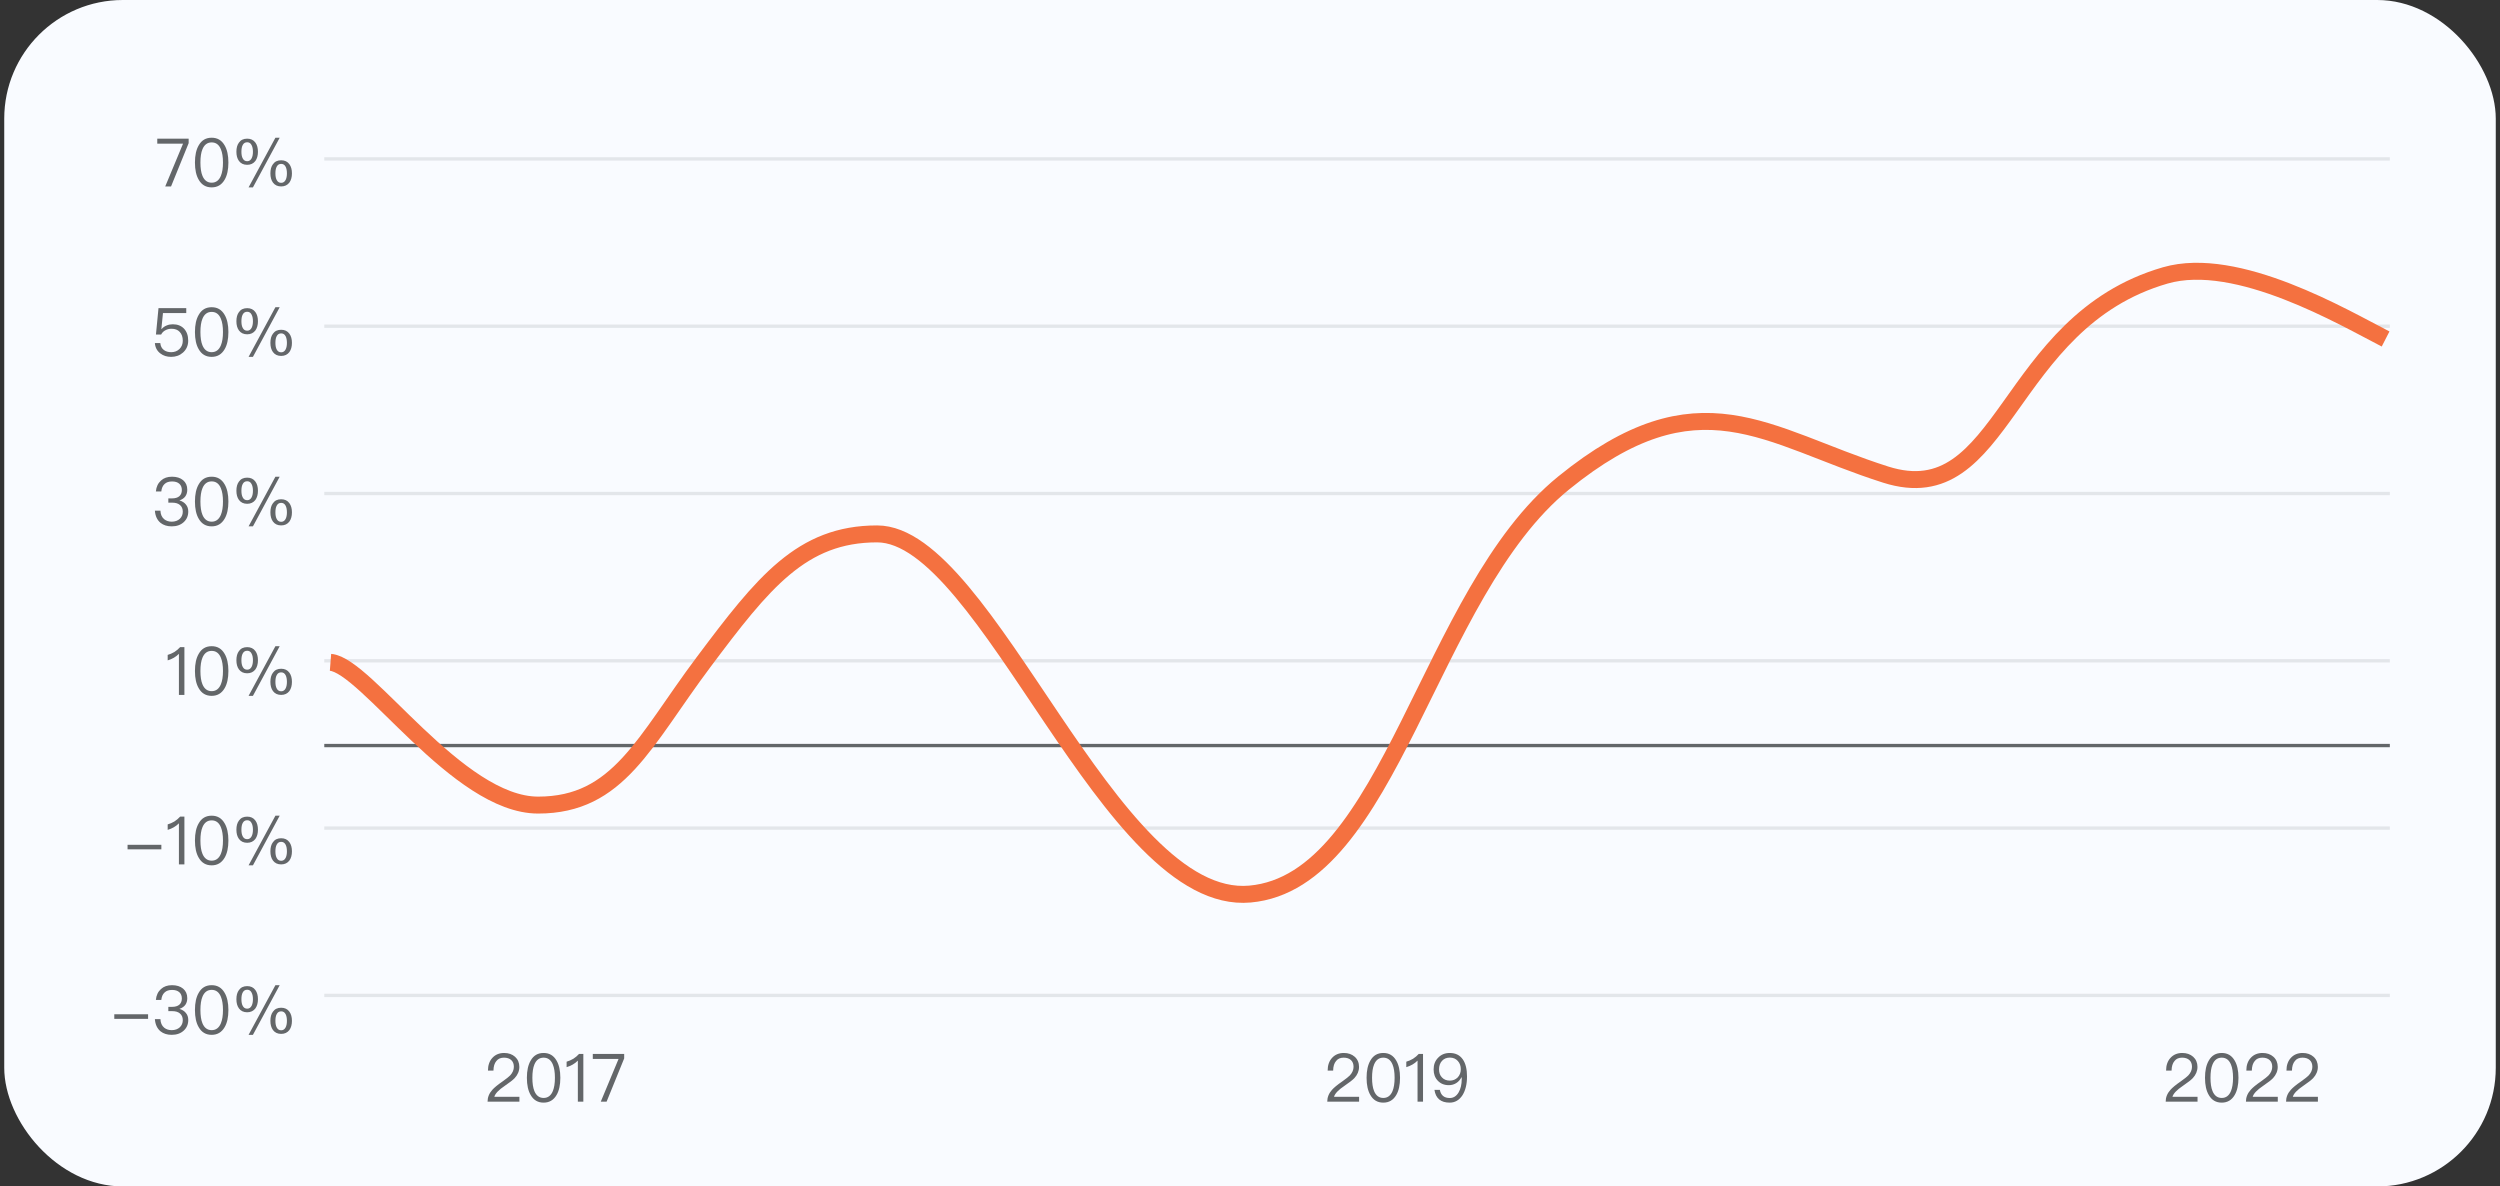 <svg width="295" height="140" viewBox="0 0 295 140" fill="none" xmlns="http://www.w3.org/2000/svg">
<rect x="0" y="0" width="295" height="140" fill="#333333" stroke="none"/>
<rect x="0.5" y="6.10352e-05" width="294" height="140" rx="14" fill="#F9FBFF"/>
<mask id="mask0_261_2459" style="mask-type:alpha" maskUnits="userSpaceOnUse" x="0" y="0" width="295" height="140">
<rect x="0.5" y="6.10352e-05" width="294" height="140" rx="14" fill="#F3F3F3"/>
</mask>
<g mask="url(#mask0_261_2459)">
<path d="M18.558 16.362V16.954H21.598L19.497 22H20.184L22.261 16.891V16.362H18.558ZM24.977 16.251C24.297 16.251 23.792 16.544 23.453 17.144C23.152 17.649 23.003 18.328 23.003 19.181C23.003 20.034 23.152 20.713 23.453 21.218C23.792 21.811 24.297 22.111 24.977 22.111C25.648 22.111 26.153 21.811 26.501 21.218C26.801 20.713 26.951 20.034 26.951 19.181C26.951 18.328 26.801 17.649 26.501 17.144C26.153 16.544 25.648 16.251 24.977 16.251ZM24.977 16.804C25.482 16.804 25.845 17.073 26.066 17.617C26.224 17.996 26.311 18.518 26.311 19.181C26.311 19.836 26.224 20.358 26.066 20.744C25.845 21.281 25.482 21.558 24.977 21.558C24.471 21.558 24.108 21.281 23.887 20.744C23.729 20.358 23.65 19.836 23.65 19.181C23.65 18.518 23.729 17.996 23.887 17.617C24.108 17.073 24.471 16.804 24.977 16.804ZM33.178 18.912C32.752 18.912 32.428 19.062 32.207 19.378C32.002 19.647 31.907 20.01 31.907 20.46C31.907 20.902 32.002 21.258 32.207 21.542C32.428 21.842 32.752 22 33.178 22C33.597 22 33.92 21.842 34.149 21.542C34.347 21.266 34.449 20.902 34.449 20.46C34.449 20.01 34.347 19.647 34.149 19.378C33.92 19.062 33.597 18.912 33.178 18.912ZM32.499 16.251L29.332 22.111H29.846L33.004 16.251H32.499ZM29.167 16.362C28.74 16.362 28.416 16.512 28.195 16.828C27.99 17.096 27.895 17.459 27.895 17.91C27.895 18.352 27.99 18.707 28.195 18.991C28.416 19.291 28.74 19.449 29.167 19.449C29.585 19.449 29.909 19.291 30.138 18.991C30.335 18.715 30.438 18.352 30.438 17.91C30.438 17.459 30.335 17.096 30.138 16.828C29.909 16.512 29.585 16.362 29.167 16.362ZM33.178 19.339C33.415 19.339 33.589 19.449 33.707 19.678C33.802 19.868 33.857 20.128 33.857 20.46C33.857 20.784 33.802 21.037 33.707 21.226C33.589 21.455 33.415 21.574 33.178 21.574C32.933 21.574 32.76 21.455 32.649 21.234C32.546 21.044 32.499 20.784 32.499 20.46C32.499 20.121 32.546 19.86 32.649 19.671C32.76 19.449 32.933 19.339 33.178 19.339ZM29.167 16.788C29.404 16.788 29.577 16.899 29.688 17.128C29.79 17.317 29.846 17.578 29.846 17.91C29.846 18.233 29.79 18.486 29.696 18.676C29.577 18.905 29.404 19.023 29.167 19.023C28.922 19.023 28.748 18.905 28.637 18.683C28.535 18.494 28.488 18.233 28.488 17.91C28.488 17.57 28.535 17.309 28.637 17.12C28.748 16.899 28.922 16.788 29.167 16.788Z" fill="#636669"/>
<path d="M18.702 36.362L18.402 39.473H19.018C19.128 39.252 19.302 39.078 19.523 38.968C19.736 38.849 19.973 38.794 20.242 38.794C20.652 38.794 20.976 38.912 21.205 39.165C21.442 39.41 21.568 39.757 21.568 40.208C21.568 40.602 21.434 40.926 21.181 41.179C20.921 41.431 20.597 41.558 20.202 41.558C19.855 41.558 19.563 41.471 19.342 41.305C19.089 41.116 18.947 40.839 18.915 40.484H18.276C18.315 40.997 18.528 41.408 18.923 41.708C19.27 41.976 19.697 42.111 20.194 42.111C20.747 42.111 21.221 41.937 21.6 41.597C22.003 41.234 22.208 40.768 22.208 40.2C22.208 39.592 22.034 39.118 21.703 38.77C21.371 38.431 20.937 38.265 20.4 38.265C20.139 38.265 19.902 38.304 19.681 38.399C19.436 38.494 19.231 38.636 19.073 38.826H19.041L19.231 36.938H21.979V36.362H18.702ZM24.977 36.251C24.297 36.251 23.792 36.544 23.453 37.144C23.152 37.649 23.003 38.328 23.003 39.181C23.003 40.034 23.152 40.713 23.453 41.218C23.792 41.81 24.297 42.111 24.977 42.111C25.648 42.111 26.153 41.81 26.501 41.218C26.801 40.713 26.951 40.034 26.951 39.181C26.951 38.328 26.801 37.649 26.501 37.144C26.153 36.544 25.648 36.251 24.977 36.251ZM24.977 36.804C25.482 36.804 25.845 37.072 26.066 37.617C26.224 37.996 26.311 38.518 26.311 39.181C26.311 39.836 26.224 40.358 26.066 40.744C25.845 41.281 25.482 41.558 24.977 41.558C24.471 41.558 24.108 41.281 23.887 40.744C23.729 40.358 23.65 39.836 23.65 39.181C23.65 38.518 23.729 37.996 23.887 37.617C24.108 37.072 24.471 36.804 24.977 36.804ZM33.178 38.912C32.752 38.912 32.428 39.062 32.207 39.378C32.002 39.647 31.907 40.01 31.907 40.46C31.907 40.902 32.002 41.258 32.207 41.542C32.428 41.842 32.752 42 33.178 42C33.597 42 33.92 41.842 34.149 41.542C34.347 41.266 34.449 40.902 34.449 40.46C34.449 40.01 34.347 39.647 34.149 39.378C33.92 39.062 33.597 38.912 33.178 38.912ZM32.499 36.251L29.332 42.111H29.846L33.004 36.251H32.499ZM29.167 36.362C28.74 36.362 28.416 36.512 28.195 36.828C27.99 37.096 27.895 37.459 27.895 37.91C27.895 38.352 27.99 38.707 28.195 38.991C28.416 39.291 28.74 39.449 29.167 39.449C29.585 39.449 29.909 39.291 30.138 38.991C30.335 38.715 30.438 38.352 30.438 37.91C30.438 37.459 30.335 37.096 30.138 36.828C29.909 36.512 29.585 36.362 29.167 36.362ZM33.178 39.339C33.415 39.339 33.589 39.449 33.707 39.678C33.802 39.868 33.857 40.129 33.857 40.46C33.857 40.784 33.802 41.037 33.707 41.226C33.589 41.455 33.415 41.574 33.178 41.574C32.933 41.574 32.76 41.455 32.649 41.234C32.546 41.044 32.499 40.784 32.499 40.46C32.499 40.121 32.546 39.86 32.649 39.67C32.76 39.449 32.933 39.339 33.178 39.339ZM29.167 36.788C29.404 36.788 29.577 36.899 29.688 37.128C29.79 37.317 29.846 37.578 29.846 37.91C29.846 38.233 29.79 38.486 29.696 38.676C29.577 38.905 29.404 39.023 29.167 39.023C28.922 39.023 28.748 38.905 28.637 38.683C28.535 38.494 28.488 38.233 28.488 37.91C28.488 37.57 28.535 37.309 28.637 37.12C28.748 36.899 28.922 36.788 29.167 36.788Z" fill="#636669"/>
<path d="M20.297 56.251C19.76 56.251 19.326 56.401 18.994 56.709C18.647 57.017 18.441 57.444 18.394 57.989H19.034C19.073 57.609 19.199 57.317 19.421 57.112C19.634 56.907 19.926 56.812 20.305 56.812C20.668 56.812 20.96 56.899 21.166 57.088C21.355 57.262 21.458 57.507 21.458 57.823C21.458 58.139 21.355 58.383 21.158 58.557C20.96 58.723 20.676 58.81 20.297 58.81H19.863V59.315H20.321C20.716 59.315 21.016 59.402 21.237 59.592C21.458 59.781 21.568 60.042 21.568 60.381C21.568 60.713 21.45 60.989 21.229 61.21C20.984 61.439 20.66 61.558 20.258 61.558C19.902 61.558 19.61 61.455 19.373 61.266C19.097 61.037 18.947 60.697 18.931 60.255H18.276C18.323 60.887 18.544 61.368 18.947 61.7C19.286 61.968 19.721 62.111 20.258 62.111C20.842 62.111 21.316 61.945 21.679 61.613C22.034 61.289 22.216 60.871 22.216 60.358C22.216 60.026 22.121 59.749 21.932 59.528C21.758 59.307 21.505 59.149 21.174 59.047C21.79 58.841 22.098 58.415 22.098 57.783C22.098 57.309 21.932 56.938 21.608 56.662C21.276 56.386 20.834 56.251 20.297 56.251ZM24.977 56.251C24.297 56.251 23.792 56.544 23.453 57.144C23.152 57.649 23.003 58.328 23.003 59.181C23.003 60.034 23.152 60.713 23.453 61.218C23.792 61.81 24.297 62.111 24.977 62.111C25.648 62.111 26.153 61.81 26.501 61.218C26.801 60.713 26.951 60.034 26.951 59.181C26.951 58.328 26.801 57.649 26.501 57.144C26.153 56.544 25.648 56.251 24.977 56.251ZM24.977 56.804C25.482 56.804 25.845 57.072 26.066 57.617C26.224 57.996 26.311 58.518 26.311 59.181C26.311 59.836 26.224 60.358 26.066 60.744C25.845 61.281 25.482 61.558 24.977 61.558C24.471 61.558 24.108 61.281 23.887 60.744C23.729 60.358 23.65 59.836 23.65 59.181C23.65 58.518 23.729 57.996 23.887 57.617C24.108 57.072 24.471 56.804 24.977 56.804ZM33.178 58.912C32.752 58.912 32.428 59.062 32.207 59.378C32.002 59.647 31.907 60.01 31.907 60.46C31.907 60.902 32.002 61.258 32.207 61.542C32.428 61.842 32.752 62 33.178 62C33.597 62 33.92 61.842 34.149 61.542C34.347 61.266 34.449 60.902 34.449 60.46C34.449 60.01 34.347 59.647 34.149 59.378C33.92 59.062 33.597 58.912 33.178 58.912ZM32.499 56.251L29.332 62.111H29.846L33.004 56.251H32.499ZM29.167 56.362C28.74 56.362 28.416 56.512 28.195 56.828C27.99 57.096 27.895 57.459 27.895 57.91C27.895 58.352 27.99 58.707 28.195 58.991C28.416 59.291 28.74 59.449 29.167 59.449C29.585 59.449 29.909 59.291 30.138 58.991C30.335 58.715 30.438 58.352 30.438 57.91C30.438 57.459 30.335 57.096 30.138 56.828C29.909 56.512 29.585 56.362 29.167 56.362ZM33.178 59.339C33.415 59.339 33.589 59.449 33.707 59.678C33.802 59.868 33.857 60.129 33.857 60.46C33.857 60.784 33.802 61.037 33.707 61.226C33.589 61.455 33.415 61.574 33.178 61.574C32.933 61.574 32.76 61.455 32.649 61.234C32.546 61.044 32.499 60.784 32.499 60.46C32.499 60.121 32.546 59.86 32.649 59.67C32.76 59.449 32.933 59.339 33.178 59.339ZM29.167 56.788C29.404 56.788 29.577 56.899 29.688 57.128C29.79 57.317 29.846 57.578 29.846 57.91C29.846 58.233 29.79 58.486 29.696 58.676C29.577 58.905 29.404 59.023 29.167 59.023C28.922 59.023 28.748 58.905 28.637 58.683C28.535 58.494 28.488 58.233 28.488 57.91C28.488 57.57 28.535 57.309 28.637 57.12C28.748 56.899 28.922 56.788 29.167 56.788Z" fill="#636669"/>
<path d="M21.254 76.362C21.065 76.575 20.844 76.765 20.575 76.938C20.307 77.096 20.038 77.207 19.786 77.278V77.925C20.315 77.767 20.757 77.515 21.112 77.151V82H21.76V76.362H21.254ZM24.977 76.251C24.297 76.251 23.792 76.543 23.453 77.144C23.152 77.649 23.003 78.328 23.003 79.181C23.003 80.034 23.152 80.713 23.453 81.218C23.792 81.811 24.297 82.111 24.977 82.111C25.648 82.111 26.153 81.811 26.501 81.218C26.801 80.713 26.951 80.034 26.951 79.181C26.951 78.328 26.801 77.649 26.501 77.144C26.153 76.543 25.648 76.251 24.977 76.251ZM24.977 76.804C25.482 76.804 25.845 77.073 26.066 77.617C26.224 77.996 26.311 78.518 26.311 79.181C26.311 79.836 26.224 80.358 26.066 80.744C25.845 81.281 25.482 81.558 24.977 81.558C24.471 81.558 24.108 81.281 23.887 80.744C23.729 80.358 23.65 79.836 23.65 79.181C23.65 78.518 23.729 77.996 23.887 77.617C24.108 77.073 24.471 76.804 24.977 76.804ZM33.178 78.912C32.752 78.912 32.428 79.062 32.207 79.378C32.002 79.647 31.907 80.01 31.907 80.46C31.907 80.902 32.002 81.258 32.207 81.542C32.428 81.842 32.752 82 33.178 82C33.597 82 33.92 81.842 34.149 81.542C34.347 81.266 34.449 80.902 34.449 80.46C34.449 80.01 34.347 79.647 34.149 79.378C33.92 79.062 33.597 78.912 33.178 78.912ZM32.499 76.251L29.332 82.111H29.846L33.004 76.251H32.499ZM29.167 76.362C28.74 76.362 28.416 76.512 28.195 76.828C27.99 77.096 27.895 77.46 27.895 77.91C27.895 78.352 27.99 78.707 28.195 78.991C28.416 79.291 28.74 79.449 29.167 79.449C29.585 79.449 29.909 79.291 30.138 78.991C30.335 78.715 30.438 78.352 30.438 77.91C30.438 77.46 30.335 77.096 30.138 76.828C29.909 76.512 29.585 76.362 29.167 76.362ZM33.178 79.339C33.415 79.339 33.589 79.449 33.707 79.678C33.802 79.868 33.857 80.129 33.857 80.46C33.857 80.784 33.802 81.037 33.707 81.226C33.589 81.455 33.415 81.574 33.178 81.574C32.933 81.574 32.76 81.455 32.649 81.234C32.546 81.044 32.499 80.784 32.499 80.46C32.499 80.121 32.546 79.86 32.649 79.671C32.76 79.449 32.933 79.339 33.178 79.339ZM29.167 76.788C29.404 76.788 29.577 76.899 29.688 77.128C29.79 77.317 29.846 77.578 29.846 77.91C29.846 78.233 29.79 78.486 29.696 78.676C29.577 78.905 29.404 79.023 29.167 79.023C28.922 79.023 28.748 78.905 28.637 78.683C28.535 78.494 28.488 78.233 28.488 77.91C28.488 77.57 28.535 77.309 28.637 77.12C28.748 76.899 28.922 76.788 29.167 76.788Z" fill="#636669"/>
<path d="M15.052 99.686V100.223H19.04V99.686H15.052ZM21.254 96.362C21.065 96.575 20.844 96.765 20.575 96.938C20.307 97.096 20.038 97.207 19.786 97.278V97.925C20.315 97.767 20.757 97.515 21.112 97.151V102H21.76V96.362H21.254ZM24.977 96.251C24.297 96.251 23.792 96.543 23.453 97.144C23.152 97.649 23.003 98.328 23.003 99.181C23.003 100.034 23.152 100.713 23.453 101.218C23.792 101.81 24.297 102.111 24.977 102.111C25.648 102.111 26.153 101.81 26.501 101.218C26.801 100.713 26.951 100.034 26.951 99.181C26.951 98.328 26.801 97.649 26.501 97.144C26.153 96.543 25.648 96.251 24.977 96.251ZM24.977 96.804C25.482 96.804 25.845 97.073 26.066 97.617C26.224 97.996 26.311 98.518 26.311 99.181C26.311 99.836 26.224 100.358 26.066 100.744C25.845 101.281 25.482 101.558 24.977 101.558C24.471 101.558 24.108 101.281 23.887 100.744C23.729 100.358 23.65 99.836 23.65 99.181C23.65 98.518 23.729 97.996 23.887 97.617C24.108 97.073 24.471 96.804 24.977 96.804ZM33.178 98.912C32.752 98.912 32.428 99.062 32.207 99.378C32.002 99.647 31.907 100.01 31.907 100.46C31.907 100.902 32.002 101.258 32.207 101.542C32.428 101.842 32.752 102 33.178 102C33.597 102 33.92 101.842 34.149 101.542C34.347 101.266 34.449 100.902 34.449 100.46C34.449 100.01 34.347 99.647 34.149 99.378C33.92 99.062 33.597 98.912 33.178 98.912ZM32.499 96.251L29.332 102.111H29.846L33.004 96.251H32.499ZM29.167 96.362C28.74 96.362 28.416 96.512 28.195 96.828C27.99 97.096 27.895 97.46 27.895 97.91C27.895 98.352 27.99 98.707 28.195 98.991C28.416 99.291 28.74 99.449 29.167 99.449C29.585 99.449 29.909 99.291 30.138 98.991C30.335 98.715 30.438 98.352 30.438 97.91C30.438 97.46 30.335 97.096 30.138 96.828C29.909 96.512 29.585 96.362 29.167 96.362ZM33.178 99.339C33.415 99.339 33.589 99.449 33.707 99.678C33.802 99.868 33.857 100.129 33.857 100.46C33.857 100.784 33.802 101.037 33.707 101.226C33.589 101.455 33.415 101.574 33.178 101.574C32.933 101.574 32.76 101.455 32.649 101.234C32.546 101.045 32.499 100.784 32.499 100.46C32.499 100.121 32.546 99.86 32.649 99.671C32.76 99.449 32.933 99.339 33.178 99.339ZM29.167 96.788C29.404 96.788 29.577 96.899 29.688 97.128C29.79 97.317 29.846 97.578 29.846 97.91C29.846 98.233 29.79 98.486 29.696 98.676C29.577 98.905 29.404 99.023 29.167 99.023C28.922 99.023 28.748 98.905 28.637 98.683C28.535 98.494 28.488 98.233 28.488 97.91C28.488 97.57 28.535 97.309 28.637 97.12C28.748 96.899 28.922 96.788 29.167 96.788Z" fill="#636669"/>
<path d="M13.486 119.686V120.223H17.474V119.686H13.486ZM20.297 116.251C19.76 116.251 19.326 116.401 18.994 116.709C18.647 117.017 18.441 117.444 18.394 117.989H19.034C19.073 117.61 19.199 117.317 19.421 117.112C19.634 116.907 19.926 116.812 20.305 116.812C20.668 116.812 20.96 116.899 21.166 117.088C21.355 117.262 21.458 117.507 21.458 117.823C21.458 118.139 21.355 118.383 21.158 118.557C20.96 118.723 20.676 118.81 20.297 118.81H19.863V119.315H20.321C20.716 119.315 21.016 119.402 21.237 119.592C21.458 119.781 21.568 120.042 21.568 120.381C21.568 120.713 21.45 120.989 21.229 121.21C20.984 121.439 20.66 121.558 20.258 121.558C19.902 121.558 19.61 121.455 19.373 121.266C19.097 121.037 18.947 120.697 18.931 120.255H18.276C18.323 120.887 18.544 121.368 18.947 121.7C19.286 121.968 19.721 122.111 20.258 122.111C20.842 122.111 21.316 121.945 21.679 121.613C22.034 121.289 22.216 120.871 22.216 120.358C22.216 120.026 22.121 119.749 21.932 119.528C21.758 119.307 21.505 119.149 21.174 119.047C21.79 118.841 22.098 118.415 22.098 117.783C22.098 117.309 21.932 116.938 21.608 116.662C21.276 116.386 20.834 116.251 20.297 116.251ZM24.977 116.251C24.297 116.251 23.792 116.543 23.453 117.144C23.152 117.649 23.003 118.328 23.003 119.181C23.003 120.034 23.152 120.713 23.453 121.218C23.792 121.81 24.297 122.111 24.977 122.111C25.648 122.111 26.153 121.81 26.501 121.218C26.801 120.713 26.951 120.034 26.951 119.181C26.951 118.328 26.801 117.649 26.501 117.144C26.153 116.543 25.648 116.251 24.977 116.251ZM24.977 116.804C25.482 116.804 25.845 117.073 26.066 117.617C26.224 117.996 26.311 118.518 26.311 119.181C26.311 119.836 26.224 120.358 26.066 120.744C25.845 121.281 25.482 121.558 24.977 121.558C24.471 121.558 24.108 121.281 23.887 120.744C23.729 120.358 23.65 119.836 23.65 119.181C23.65 118.518 23.729 117.996 23.887 117.617C24.108 117.073 24.471 116.804 24.977 116.804ZM33.178 118.912C32.752 118.912 32.428 119.062 32.207 119.378C32.002 119.647 31.907 120.01 31.907 120.46C31.907 120.902 32.002 121.258 32.207 121.542C32.428 121.842 32.752 122 33.178 122C33.597 122 33.92 121.842 34.149 121.542C34.347 121.266 34.449 120.902 34.449 120.46C34.449 120.01 34.347 119.647 34.149 119.378C33.92 119.062 33.597 118.912 33.178 118.912ZM32.499 116.251L29.332 122.111H29.846L33.004 116.251H32.499ZM29.167 116.362C28.74 116.362 28.416 116.512 28.195 116.828C27.99 117.096 27.895 117.459 27.895 117.91C27.895 118.352 27.99 118.707 28.195 118.991C28.416 119.291 28.74 119.449 29.167 119.449C29.585 119.449 29.909 119.291 30.138 118.991C30.335 118.715 30.438 118.352 30.438 117.91C30.438 117.459 30.335 117.096 30.138 116.828C29.909 116.512 29.585 116.362 29.167 116.362ZM33.178 119.339C33.415 119.339 33.589 119.449 33.707 119.678C33.802 119.868 33.857 120.129 33.857 120.46C33.857 120.784 33.802 121.037 33.707 121.226C33.589 121.455 33.415 121.574 33.178 121.574C32.933 121.574 32.76 121.455 32.649 121.234C32.546 121.045 32.499 120.784 32.499 120.46C32.499 120.121 32.546 119.86 32.649 119.671C32.76 119.449 32.933 119.339 33.178 119.339ZM29.167 116.788C29.404 116.788 29.577 116.899 29.688 117.128C29.79 117.317 29.846 117.578 29.846 117.91C29.846 118.233 29.79 118.486 29.696 118.676C29.577 118.905 29.404 119.023 29.167 119.023C28.922 119.023 28.748 118.905 28.637 118.683C28.535 118.494 28.488 118.233 28.488 117.91C28.488 117.57 28.535 117.309 28.637 117.12C28.748 116.899 28.922 116.788 29.167 116.788Z" fill="#636669"/>
<line x1="38.265" y1="18.751" x2="282" y2="18.751" stroke="#E3E6EA" stroke-width="0.395"/>
<line x1="38.265" y1="38.492" x2="282" y2="38.492" stroke="#E3E6EA" stroke-width="0.395"/>
<line x1="38.265" y1="58.234" x2="282" y2="58.234" stroke="#E3E6EA" stroke-width="0.395"/>
<line x1="38.265" y1="87.975" x2="282" y2="87.975" stroke="#636669" stroke-width="0.395"/>
<line x1="38.265" y1="77.975" x2="282" y2="77.975" stroke="#E3E6EA" stroke-width="0.395"/>
<line x1="38.265" y1="97.716" x2="282" y2="97.716" stroke="#E3E6EA" stroke-width="0.395"/>
<line x1="38.265" y1="117.458" x2="282" y2="117.458" stroke="#E3E6EA" stroke-width="0.395"/>
<path d="M39 78.156C43.229 78.489 54 95 63.5 95C73 95 76 87.5 83 78.156C90.066 68.722 94.59 63 103.5 63C116.5 63 130.91 107 147.5 105.5C164.09 104 168.5 70 184.5 57C200.5 44 208.349 51.5 222.5 56C236.651 60.5 236.5 38 255.5 32.5C264 30.039 276.62 37.5 281.5 40" stroke="#F47140" stroke-width="2"/>
<path d="M59.49 124.251C58.922 124.251 58.456 124.441 58.108 124.82C57.761 125.191 57.579 125.696 57.579 126.328H58.227C58.235 125.831 58.353 125.452 58.574 125.199C58.78 124.93 59.08 124.804 59.467 124.804C59.83 124.804 60.122 124.899 60.327 125.088C60.533 125.278 60.635 125.538 60.635 125.886C60.635 126.249 60.485 126.589 60.201 126.897C60.051 127.055 59.759 127.284 59.317 127.599C58.717 128.01 58.314 128.35 58.093 128.602C57.714 129.021 57.532 129.487 57.532 130H61.291V129.424H58.33C58.432 129.045 58.843 128.61 59.562 128.129C60.146 127.734 60.533 127.426 60.73 127.22C61.093 126.826 61.283 126.383 61.283 125.894C61.283 125.404 61.109 125.001 60.778 124.701C60.438 124.401 60.012 124.251 59.49 124.251ZM64.146 124.251C63.467 124.251 62.962 124.543 62.622 125.144C62.322 125.649 62.172 126.328 62.172 127.181C62.172 128.034 62.322 128.713 62.622 129.218C62.962 129.81 63.467 130.111 64.146 130.111C64.817 130.111 65.323 129.81 65.67 129.218C65.97 128.713 66.12 128.034 66.12 127.181C66.12 126.328 65.97 125.649 65.67 125.144C65.323 124.543 64.817 124.251 64.146 124.251ZM64.146 124.804C64.652 124.804 65.015 125.073 65.236 125.617C65.394 125.996 65.481 126.518 65.481 127.181C65.481 127.836 65.394 128.358 65.236 128.744C65.015 129.281 64.652 129.558 64.146 129.558C63.641 129.558 63.278 129.281 63.056 128.744C62.899 128.358 62.82 127.836 62.82 127.181C62.82 126.518 62.899 125.996 63.056 125.617C63.278 125.073 63.641 124.804 64.146 124.804ZM68.328 124.362C68.139 124.575 67.918 124.765 67.649 124.938C67.381 125.096 67.112 125.207 66.86 125.278V125.925C67.389 125.767 67.831 125.515 68.186 125.152V130H68.834V124.362H68.328ZM69.95 124.362V124.954H72.99L70.89 130H71.577L73.653 124.891V124.362H69.95Z" fill="#636669"/>
<path d="M158.574 124.251C158.005 124.251 157.54 124.441 157.192 124.82C156.845 125.191 156.663 125.696 156.663 126.328H157.311C157.318 125.831 157.437 125.452 157.658 125.199C157.863 124.93 158.163 124.804 158.55 124.804C158.914 124.804 159.206 124.899 159.411 125.088C159.616 125.278 159.719 125.538 159.719 125.886C159.719 126.249 159.569 126.589 159.285 126.897C159.135 127.055 158.842 127.284 158.4 127.599C157.8 128.01 157.397 128.35 157.176 128.602C156.797 129.021 156.616 129.487 156.616 130H160.374V129.424H157.413C157.516 129.045 157.926 128.61 158.645 128.129C159.229 127.734 159.616 127.426 159.814 127.22C160.177 126.826 160.366 126.383 160.366 125.894C160.366 125.404 160.193 125.001 159.861 124.701C159.522 124.401 159.095 124.251 158.574 124.251ZM163.23 124.251C162.551 124.251 162.045 124.543 161.706 125.144C161.406 125.649 161.256 126.328 161.256 127.181C161.256 128.034 161.406 128.713 161.706 129.218C162.045 129.81 162.551 130.111 163.23 130.111C163.901 130.111 164.406 129.81 164.754 129.218C165.054 128.713 165.204 128.034 165.204 127.181C165.204 126.328 165.054 125.649 164.754 125.144C164.406 124.543 163.901 124.251 163.23 124.251ZM163.23 124.804C163.735 124.804 164.098 125.073 164.32 125.617C164.478 125.996 164.564 126.518 164.564 127.181C164.564 127.836 164.478 128.358 164.32 128.744C164.098 129.281 163.735 129.558 163.23 129.558C162.724 129.558 162.361 129.281 162.14 128.744C161.982 128.358 161.903 127.836 161.903 127.181C161.903 126.518 161.982 125.996 162.14 125.617C162.361 125.073 162.724 124.804 163.23 124.804ZM167.412 124.362C167.222 124.575 167.001 124.765 166.733 124.938C166.464 125.096 166.196 125.207 165.943 125.278V125.925C166.472 125.767 166.914 125.515 167.27 125.152V130H167.917V124.362H167.412ZM171.071 124.251C170.518 124.251 170.06 124.433 169.705 124.804C169.342 125.167 169.168 125.625 169.168 126.186C169.168 126.731 169.326 127.173 169.65 127.513C169.981 127.868 170.416 128.05 170.96 128.05C171.292 128.05 171.584 127.963 171.837 127.805C172.097 127.639 172.303 127.41 172.445 127.126H172.477C172.477 127.22 172.484 127.291 172.484 127.331C172.484 127.963 172.358 128.492 172.113 128.91C171.853 129.345 171.505 129.566 171.071 129.566C170.408 129.566 170.021 129.242 169.902 128.602H169.263C169.413 129.605 170.013 130.111 171.063 130.111C171.695 130.111 172.2 129.81 172.579 129.226C172.927 128.658 173.108 127.931 173.108 127.031C173.108 126.162 172.942 125.483 172.611 125.009C172.263 124.504 171.75 124.251 171.071 124.251ZM171.087 124.796C171.474 124.796 171.79 124.93 172.026 125.199C172.255 125.452 172.374 125.775 172.374 126.17C172.374 126.557 172.248 126.881 172.011 127.134C171.758 127.386 171.45 127.513 171.087 127.513C170.692 127.513 170.384 127.386 170.155 127.141C169.918 126.905 169.807 126.581 169.807 126.186C169.807 125.775 169.918 125.444 170.155 125.183C170.392 124.923 170.7 124.796 171.087 124.796Z" fill="#636669"/>
<path d="M257.509 124.251C256.94 124.251 256.474 124.441 256.127 124.82C255.779 125.191 255.598 125.696 255.598 126.328H256.245C256.253 125.831 256.371 125.452 256.593 125.199C256.798 124.93 257.098 124.804 257.485 124.804C257.848 124.804 258.14 124.899 258.346 125.088C258.551 125.278 258.654 125.538 258.654 125.886C258.654 126.249 258.504 126.589 258.219 126.897C258.069 127.055 257.777 127.284 257.335 127.599C256.735 128.01 256.332 128.35 256.111 128.602C255.732 129.021 255.55 129.487 255.55 130H259.309V129.424H256.348C256.45 129.045 256.861 128.61 257.58 128.129C258.164 127.734 258.551 127.426 258.748 127.22C259.112 126.826 259.301 126.383 259.301 125.894C259.301 125.404 259.127 125.001 258.796 124.701C258.456 124.401 258.03 124.251 257.509 124.251ZM262.164 124.251C261.485 124.251 260.98 124.543 260.64 125.144C260.34 125.649 260.19 126.328 260.19 127.181C260.19 128.034 260.34 128.713 260.64 129.218C260.98 129.81 261.485 130.111 262.164 130.111C262.836 130.111 263.341 129.81 263.688 129.218C263.989 128.713 264.139 128.034 264.139 127.181C264.139 126.328 263.989 125.649 263.688 125.144C263.341 124.543 262.836 124.251 262.164 124.251ZM262.164 124.804C262.67 124.804 263.033 125.073 263.254 125.617C263.412 125.996 263.499 126.518 263.499 127.181C263.499 127.836 263.412 128.358 263.254 128.744C263.033 129.281 262.67 129.558 262.164 129.558C261.659 129.558 261.296 129.281 261.075 128.744C260.917 128.358 260.838 127.836 260.838 127.181C260.838 126.518 260.917 125.996 261.075 125.617C261.296 125.073 261.659 124.804 262.164 124.804ZM266.978 124.251C266.41 124.251 265.944 124.441 265.596 124.82C265.249 125.191 265.067 125.696 265.067 126.328H265.715C265.723 125.831 265.841 125.452 266.062 125.199C266.268 124.93 266.568 124.804 266.955 124.804C267.318 124.804 267.61 124.899 267.815 125.088C268.021 125.278 268.123 125.538 268.123 125.886C268.123 126.249 267.973 126.589 267.689 126.897C267.539 127.055 267.247 127.284 266.805 127.599C266.204 128.01 265.802 128.35 265.581 128.602C265.202 129.021 265.02 129.487 265.02 130H268.779V129.424H265.817C265.92 129.045 266.331 128.61 267.049 128.129C267.634 127.734 268.021 127.426 268.218 127.22C268.581 126.826 268.771 126.383 268.771 125.894C268.771 125.404 268.597 125.001 268.265 124.701C267.926 124.401 267.499 124.251 266.978 124.251ZM271.713 124.251C271.145 124.251 270.679 124.441 270.331 124.82C269.984 125.191 269.802 125.696 269.802 126.328H270.45C270.458 125.831 270.576 125.452 270.797 125.199C271.002 124.93 271.302 124.804 271.689 124.804C272.053 124.804 272.345 124.899 272.55 125.088C272.755 125.278 272.858 125.538 272.858 125.886C272.858 126.249 272.708 126.589 272.424 126.897C272.274 127.055 271.982 127.284 271.539 127.599C270.939 128.01 270.536 128.35 270.315 128.602C269.936 129.021 269.755 129.487 269.755 130H273.513V129.424H270.552C270.655 129.045 271.066 128.61 271.784 128.129C272.368 127.734 272.755 127.426 272.953 127.22C273.316 126.826 273.506 126.383 273.506 125.894C273.506 125.404 273.332 125.001 273 124.701C272.661 124.401 272.234 124.251 271.713 124.251Z" fill="#636669"/>
</g>
</svg>
